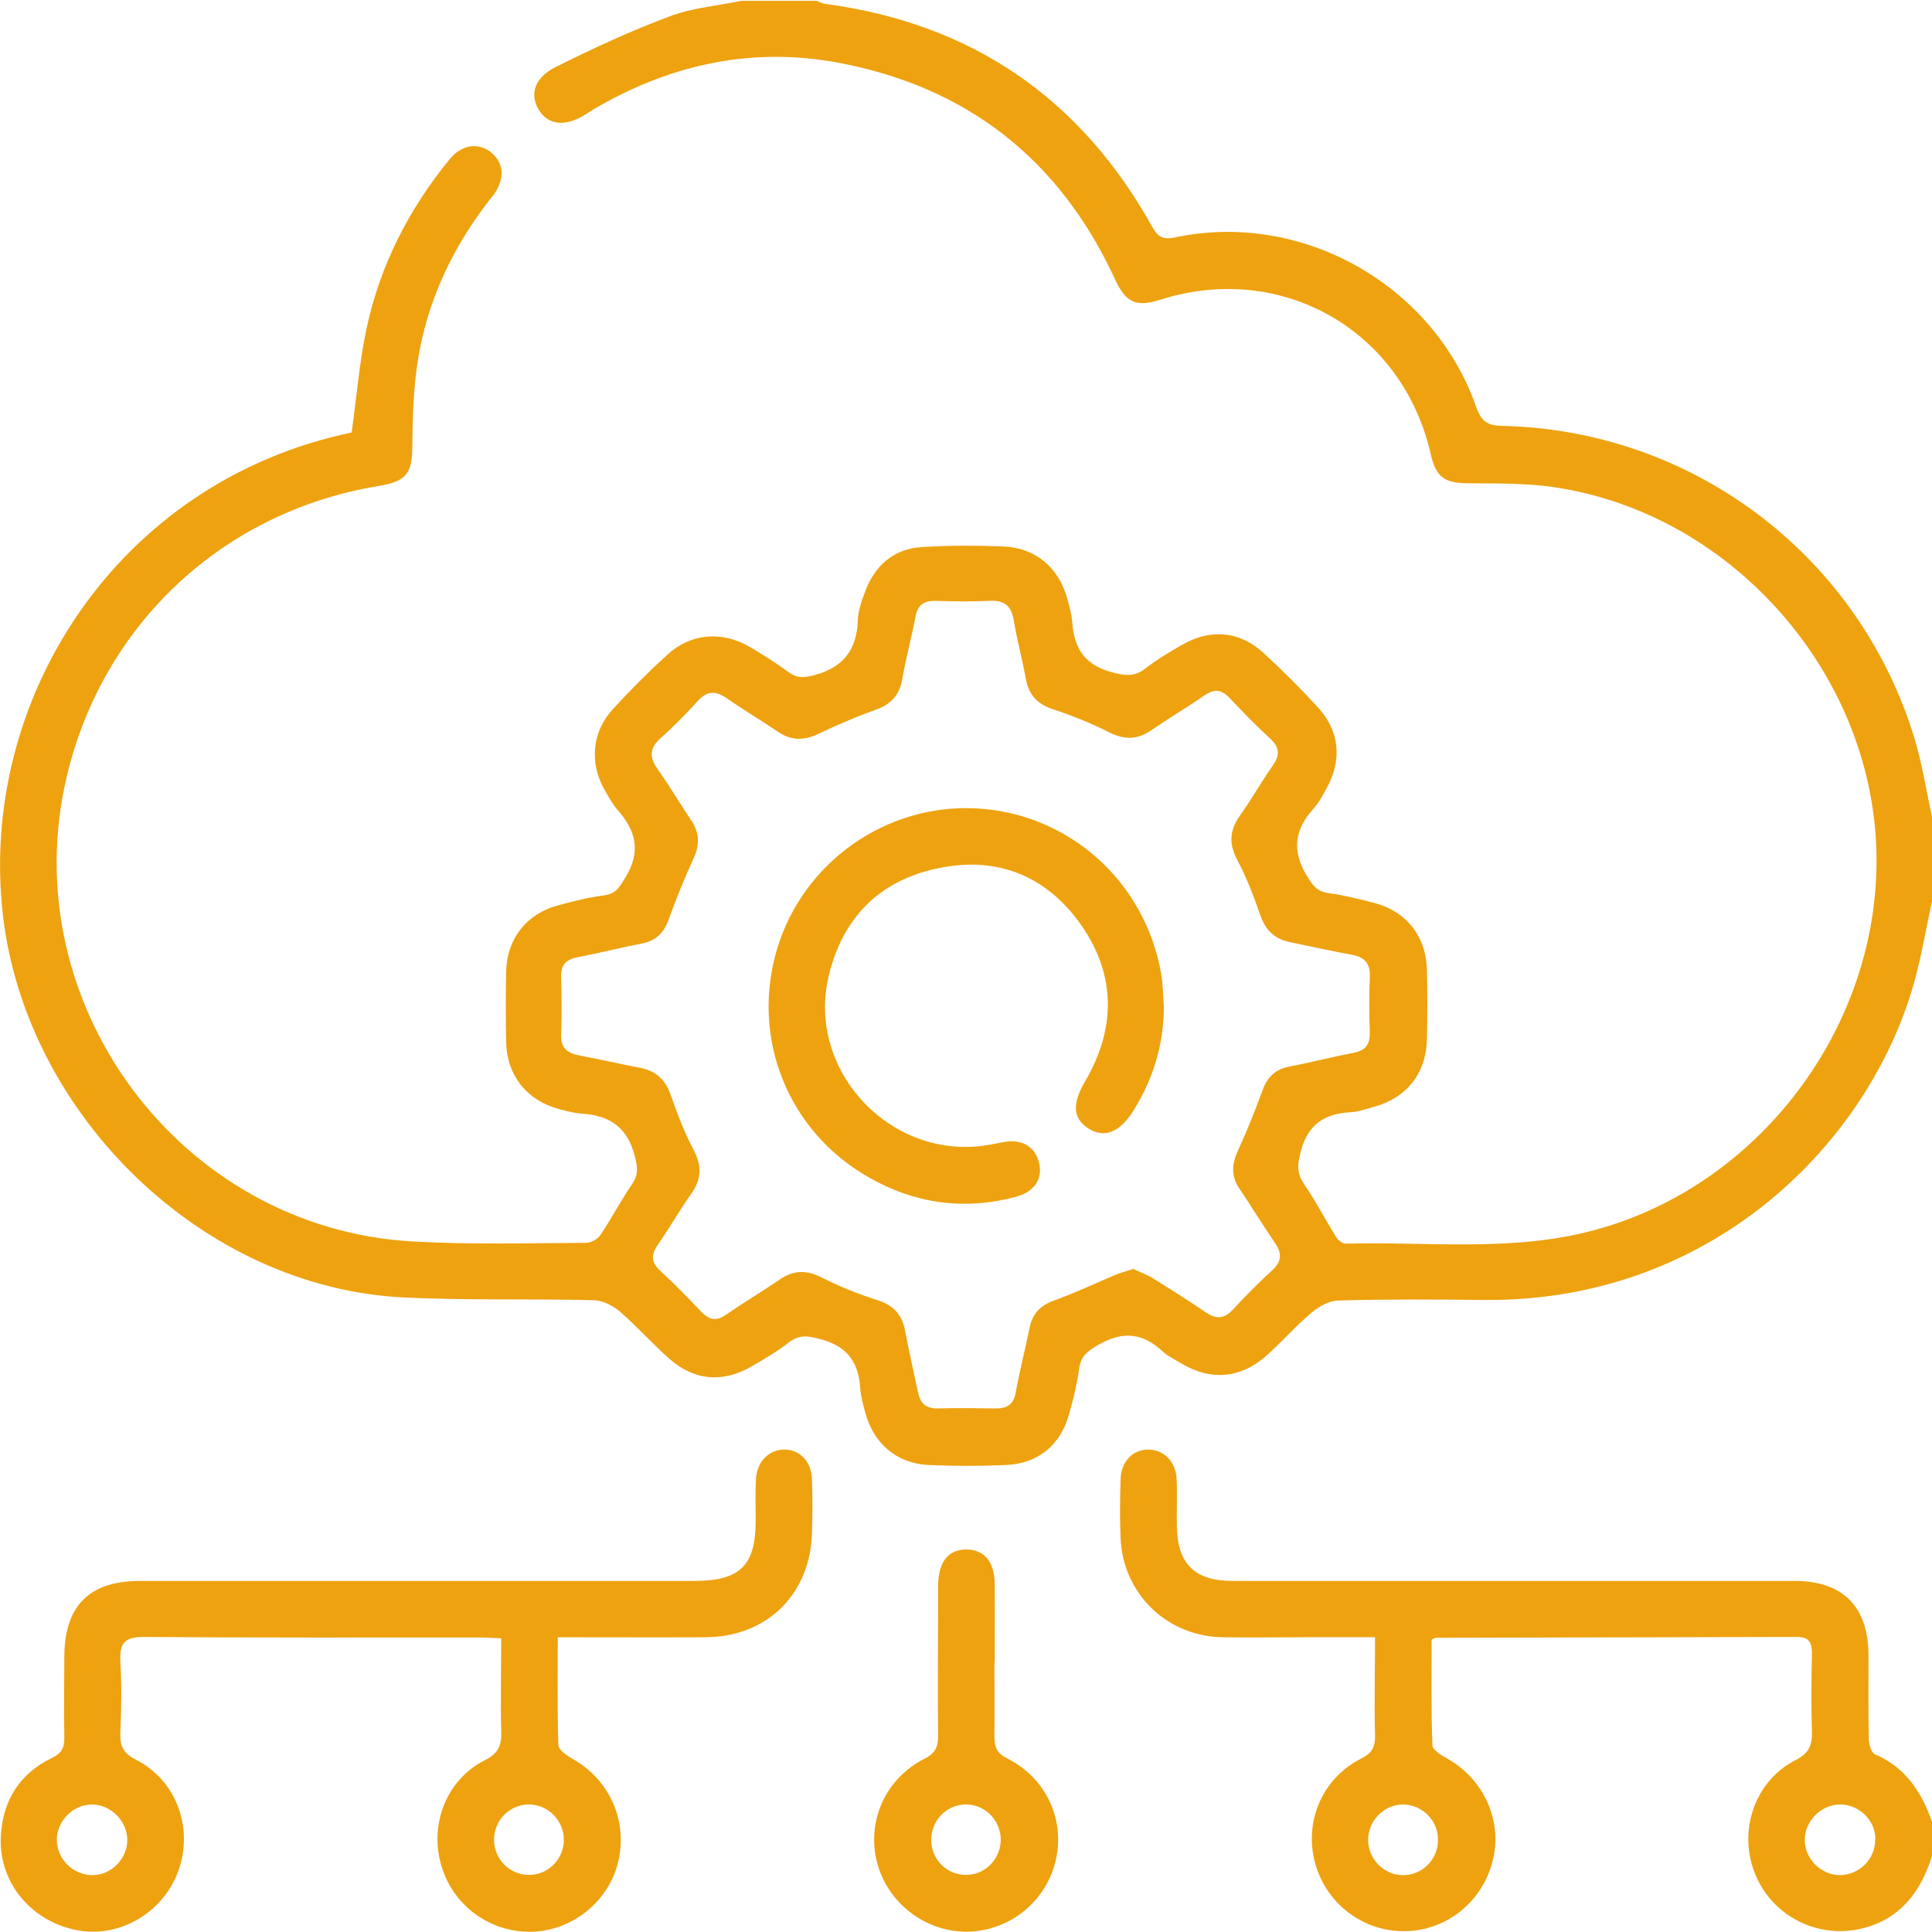 <?xml version="1.0" encoding="UTF-8"?>
<svg id="Layer_1" data-name="Layer 1" xmlns="http://www.w3.org/2000/svg" width="70" height="70" viewBox="0 0 70 70">
  <defs>
    <style>
      .cls-1 {
        fill: #eea210;
        stroke-width: 0px;
      }
    </style>
  </defs>
  <path class="cls-1" d="M70,32.67c-.25,1.11-.42,2.24-.76,3.31-1.77,5.68-7.4,11.2-15.48,11.12-1.75-.02-3.51-.03-5.26.02-.33,0-.71.21-.98.44-.56.47-1.04,1.02-1.58,1.51-.98.89-2.08.98-3.19.3-.21-.13-.45-.24-.63-.41-.72-.67-1.44-.74-2.31-.24-.39.22-.65.4-.71.87-.08.56-.21,1.12-.37,1.66-.31,1.11-1.12,1.78-2.28,1.83-.93.04-1.87.04-2.8,0-1.16-.05-2-.78-2.3-1.9-.08-.29-.16-.58-.18-.87-.06-.93-.45-1.52-1.41-1.78-.45-.12-.78-.2-1.18.11-.41.32-.87.59-1.32.85-1.06.63-2.11.54-3.02-.27-.61-.54-1.16-1.16-1.78-1.7-.25-.21-.61-.4-.92-.41-2.3-.06-4.6.01-6.9-.1-7.28-.35-13.68-6.59-14.53-13.82-.92-7.82,4.12-15.74,12.63-17.52.18-1.27.28-2.54.54-3.77.49-2.28,1.53-4.32,3.01-6.13.43-.53,1.04-.62,1.5-.25.47.38.51.94.11,1.52-.04.06-.08.11-.13.16-1.37,1.75-2.3,3.71-2.64,5.92-.15.98-.18,1.99-.19,2.99,0,1.04-.2,1.33-1.23,1.5-5.61.92-9.98,4.99-11.29,10.52-1.95,8.21,4.1,16.38,12.53,16.85,2.09.12,4.19.06,6.29.05.18,0,.42-.14.52-.29.4-.6.74-1.25,1.15-1.85.23-.34.19-.61.09-1-.26-1.03-.9-1.48-1.92-1.54-.27-.02-.54-.09-.8-.16-1.17-.3-1.91-1.21-1.94-2.41-.02-.87-.02-1.73,0-2.6.03-1.18.75-2.08,1.89-2.38.55-.15,1.1-.29,1.67-.36.43-.06.56-.32.76-.65.57-.92.39-1.68-.28-2.44-.19-.22-.34-.49-.48-.74-.55-.98-.45-2.09.3-2.91.63-.69,1.29-1.35,1.98-1.98.84-.77,1.97-.87,2.97-.29.49.29.97.59,1.43.93.31.22.56.2.93.1,1.04-.28,1.53-.91,1.57-1.97.01-.33.12-.67.24-.99.35-.99,1.04-1.62,2.1-1.68.98-.06,1.96-.06,2.94-.02,1.17.05,2,.77,2.31,1.89.08.29.16.58.18.87.07.92.44,1.52,1.41,1.79.48.13.83.19,1.24-.13.41-.32.86-.59,1.32-.85,1.02-.6,2.1-.51,2.96.29.69.63,1.35,1.29,1.98,1.98.78.85.87,1.9.31,2.91-.14.26-.28.53-.48.75-.67.74-.79,1.49-.27,2.38.21.36.37.62.82.68.54.07,1.07.21,1.6.34,1.21.3,1.94,1.22,1.96,2.47.02.82.02,1.64,0,2.46-.02,1.26-.73,2.15-1.94,2.48-.29.08-.57.18-.86.19-.93.06-1.52.45-1.77,1.42-.12.46-.16.77.12,1.18.42.62.77,1.29,1.16,1.92.07.11.23.24.34.24,3-.08,6.02.31,8.98-.48,6.2-1.65,10.6-7.72,10.24-14.13-.36-6.31-5.35-11.84-11.61-12.79-1.03-.16-2.09-.14-3.13-.15-.89,0-1.2-.21-1.39-1.05-1.02-4.5-5.41-7-9.8-5.6-.89.28-1.25.11-1.66-.78-2-4.32-5.36-6.94-10.02-7.81-3.07-.57-5.97.04-8.68,1.59-.18.1-.35.21-.52.32-.69.41-1.28.35-1.62-.17-.36-.55-.2-1.18.57-1.57,1.36-.68,2.74-1.32,4.16-1.85.82-.31,1.72-.38,2.59-.56.91,0,1.82,0,2.73,0,.1.04.21.1.31.11,5.31.71,9.26,3.42,11.86,8.1.23.42.47.44.87.35,4.56-.94,9.3,1.73,10.85,6.14.18.51.38.69.94.7,6.83.15,12.78,4.58,14.87,11.08.35,1.07.51,2.21.76,3.31v2.87ZM41.09,45.99c.23.11.49.2.71.34.64.4,1.27.8,1.89,1.22.36.24.64.25.96-.08.46-.5.95-.99,1.45-1.45.36-.33.34-.64.08-1.01-.44-.64-.84-1.3-1.27-1.94-.3-.44-.29-.87-.07-1.35.33-.72.63-1.46.9-2.21.17-.47.45-.76.95-.86.78-.15,1.55-.35,2.33-.5.44-.08.62-.29.61-.74-.02-.66-.03-1.32,0-1.98.03-.51-.17-.75-.66-.84-.74-.13-1.47-.3-2.21-.45-.57-.11-.91-.43-1.1-.99-.24-.69-.5-1.37-.84-2.01-.3-.58-.27-1.06.1-1.58.42-.59.78-1.23,1.2-1.83.25-.36.25-.64-.08-.95-.52-.48-1.01-.98-1.5-1.5-.29-.31-.55-.32-.89-.09-.64.44-1.3.83-1.94,1.27-.51.35-.98.35-1.53.07-.65-.33-1.33-.6-2.02-.83-.56-.18-.88-.51-.99-1.09-.13-.72-.32-1.42-.44-2.14-.09-.53-.35-.73-.88-.7-.66.03-1.32.02-1.98,0-.4,0-.62.15-.7.57-.14.76-.35,1.51-.48,2.27-.1.58-.41.91-.97,1.11-.71.25-1.39.55-2.07.87-.52.25-.99.25-1.47-.08-.6-.41-1.23-.78-1.83-1.2-.4-.28-.72-.3-1.07.09-.43.47-.88.93-1.35,1.35-.41.37-.4.7-.1,1.12.43.61.82,1.26,1.23,1.88.29.44.29.87.07,1.35-.33.72-.63,1.46-.9,2.21-.17.47-.45.77-.95.87-.78.15-1.55.35-2.34.5-.44.08-.63.29-.61.74.02.68.03,1.37,0,2.05-.02.5.22.69.66.77.74.14,1.47.31,2.21.45.57.11.91.43,1.1.98.24.69.5,1.37.84,2.01.3.58.27,1.06-.1,1.58-.42.59-.78,1.23-1.2,1.83-.25.36-.26.64.08.95.52.48,1.01.98,1.5,1.5.29.3.55.33.89.09.64-.44,1.3-.83,1.94-1.27.51-.35.98-.35,1.53-.07.65.33,1.33.6,2.02.82.56.18.88.51.99,1.09.14.74.31,1.47.46,2.2.08.41.26.64.73.63.71-.02,1.41-.01,2.12,0,.4,0,.62-.15.7-.57.14-.78.34-1.55.5-2.33.1-.52.38-.83.89-1.01.75-.27,1.47-.61,2.2-.92.21-.09.42-.14.69-.23Z"/>
  <path class="cls-1" d="M70,67.25c-.4,1.26-1.11,2.24-2.45,2.6-1.61.44-3.3-.38-3.94-1.91-.66-1.55-.06-3.4,1.45-4.17.51-.26.6-.56.59-1.05-.03-.93-.02-1.87,0-2.8,0-.37-.08-.61-.52-.61-4.37.01-8.75.02-13.12.03-.02,0-.04.02-.14.07,0,1.25-.02,2.54.03,3.83,0,.17.34.37.56.49,1.3.74,1.98,2.24,1.63,3.66-.36,1.49-1.64,2.54-3.14,2.58-1.48.04-2.81-.91-3.26-2.33-.49-1.54.17-3.19,1.64-3.93.39-.2.5-.42.49-.83-.03-1.16,0-2.32,0-3.56-.88,0-1.72,0-2.55,0-1,0-2.01.02-3.01,0-2.01-.05-3.58-1.6-3.66-3.6-.03-.71-.02-1.41,0-2.12.02-.64.43-1.07.99-1.08.56,0,1,.41,1.04,1.05.03.57,0,1.14.01,1.71.01,1.37.64,2,2.01,2,5.56,0,11.12,0,16.68,0,1.23,0,2.46,0,3.69,0,1.76,0,2.68.94,2.68,2.71,0,1-.01,2,.01,3.01,0,.19.09.5.22.56,1.12.48,1.7,1.38,2.08,2.47v1.23ZM67.95,66.64c0-.68-.58-1.25-1.26-1.26-.7-.01-1.31.6-1.3,1.3.01.68.59,1.25,1.26,1.26.71,0,1.3-.58,1.29-1.29ZM50.84,65.38c-.68,0-1.26.57-1.27,1.26-.01.69.54,1.28,1.23,1.3.72.02,1.31-.56,1.3-1.29,0-.7-.57-1.26-1.26-1.27Z"/>
  <path class="cls-1" d="M20.21,59.33c0,1.35-.02,2.62.02,3.89,0,.18.31.39.52.51,1.33.75,2,2.23,1.65,3.72-.33,1.42-1.64,2.49-3.1,2.54-1.53.05-2.9-.94-3.32-2.43-.42-1.48.2-3.08,1.58-3.78.5-.25.62-.54.6-1.05-.03-1.11,0-2.22,0-3.37-.29-.01-.51-.03-.73-.03-4.08,0-8.15.01-12.23-.02-.68,0-.87.22-.84.87.05.86.04,1.73,0,2.59-.02.48.09.75.57.99,1.47.75,2.09,2.48,1.53,4.03-.55,1.52-2.15,2.45-3.69,2.14-1.67-.33-2.83-1.75-2.74-3.41.07-1.28.68-2.26,1.84-2.82.38-.18.47-.4.46-.78-.02-.96,0-1.91,0-2.87,0-1.87.9-2.77,2.75-2.77,6.69,0,13.39,0,20.08,0,1.66,0,2.22-.56,2.22-2.2,0-.5-.02-1,.01-1.5.04-.64.48-1.06,1.03-1.06.56,0,.98.44,1,1.07.02.64.02,1.28,0,1.91-.04,2.24-1.62,3.81-3.86,3.82-1.75.01-3.5,0-5.36,0ZM3.32,65.38c-.7.01-1.29.63-1.26,1.33.03.68.61,1.23,1.29,1.23.7,0,1.3-.63,1.26-1.33-.03-.67-.63-1.24-1.3-1.23ZM19.18,67.93c.69,0,1.25-.58,1.25-1.27,0-.69-.56-1.27-1.25-1.28-.72-.01-1.3.59-1.28,1.31.02.7.59,1.25,1.28,1.24Z"/>
  <path class="cls-1" d="M36.03,60.25c0,.89.01,1.78,0,2.67,0,.37.08.6.46.79,1.45.73,2.13,2.28,1.74,3.78-.38,1.46-1.7,2.49-3.21,2.5-1.52,0-2.88-1.06-3.25-2.54-.37-1.48.32-3.02,1.73-3.73.4-.2.49-.44.49-.84-.02-1.64,0-3.28,0-4.92,0-.18,0-.36,0-.55.02-.83.37-1.26,1.01-1.27.65,0,1.03.43,1.04,1.24.01.96,0,1.91,0,2.87ZM36.26,66.63c-.02-.7-.59-1.26-1.28-1.25-.69.01-1.24.58-1.24,1.28,0,.73.59,1.3,1.31,1.27.69-.03,1.22-.61,1.21-1.31Z"/>
  <path class="cls-1" d="M42.17,36.5c-.01,1.36-.39,2.6-1.11,3.75-.49.78-1.05,1-1.62.64-.58-.37-.6-.9-.12-1.72,1.1-1.88,1.12-3.8-.11-5.6-1.25-1.82-3.06-2.57-5.23-2.11-2.11.44-3.44,1.78-3.95,3.88-.84,3.47,2.29,6.76,5.8,6.14.18-.03.36-.07.54-.1.64-.12,1.12.15,1.27.72.16.59-.15,1.08-.82,1.26-1.87.5-3.66.26-5.34-.7-2.94-1.67-4.28-5.05-3.33-8.26.94-3.16,3.96-5.29,7.24-5.11,3.35.19,6.1,2.65,6.68,5.99.07.4.07.82.1,1.22Z"/>
</svg>